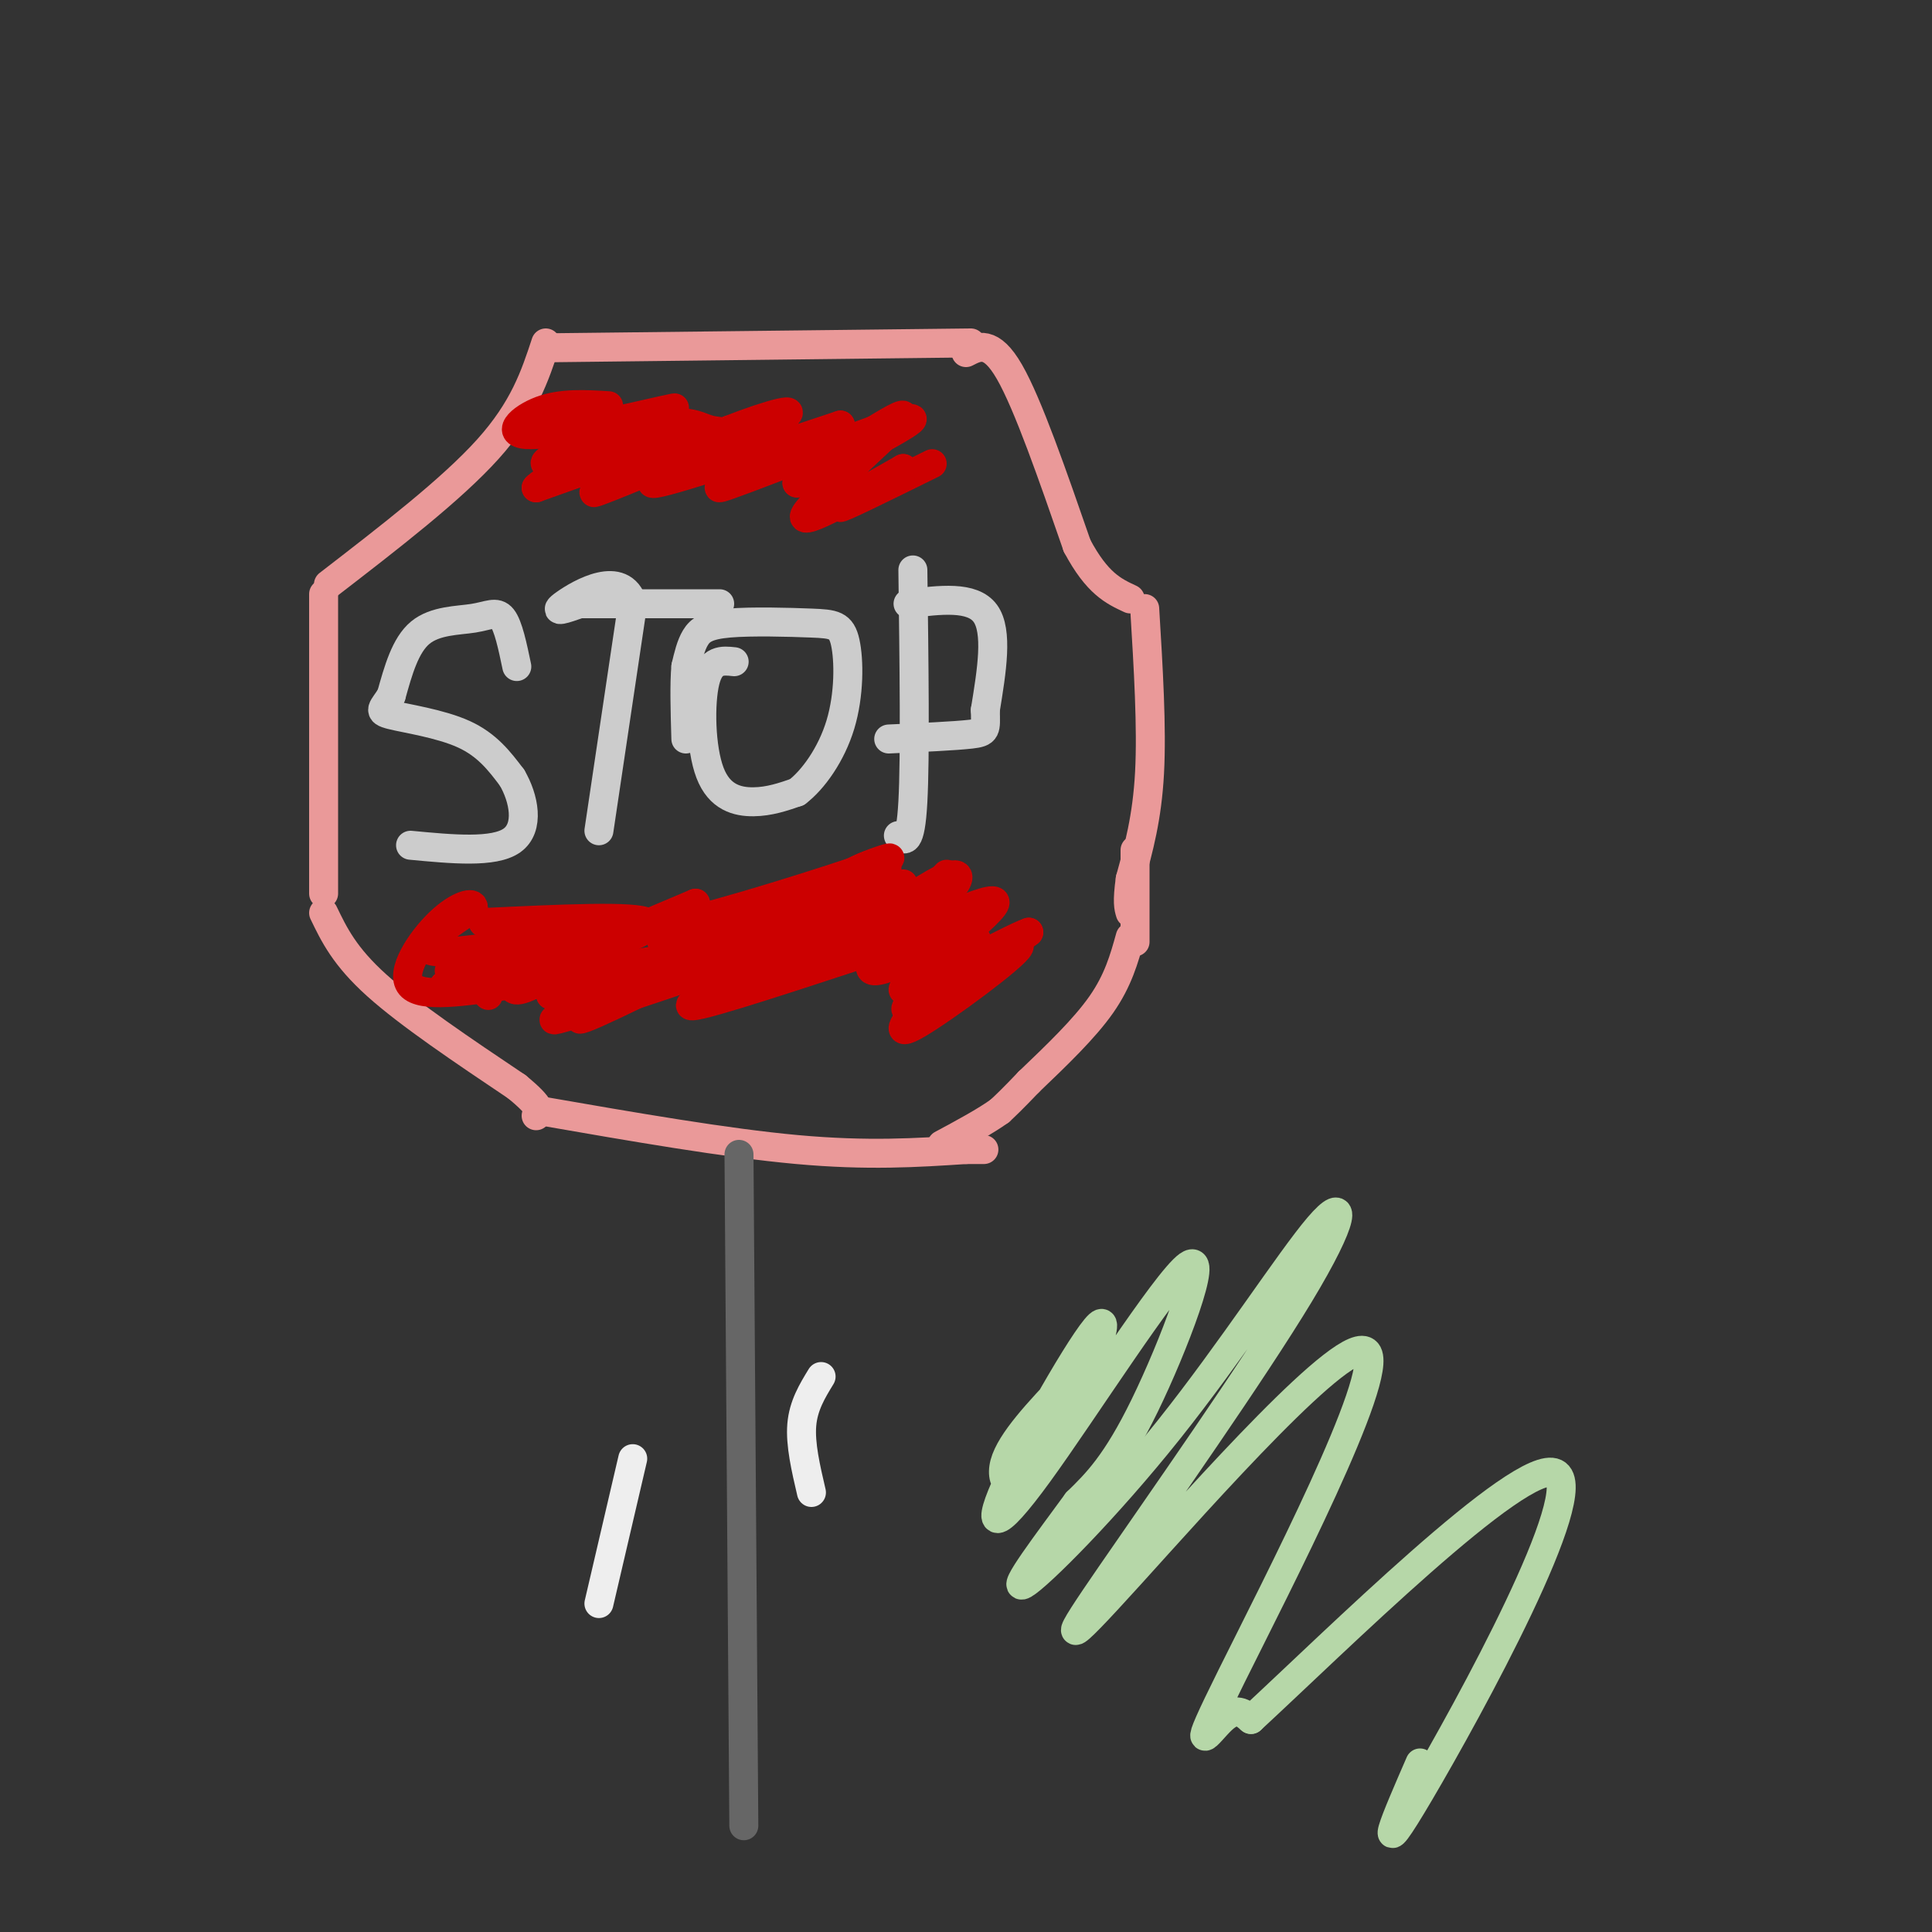 <svg viewBox='0 0 400 400' version='1.1' xmlns='http://www.w3.org/2000/svg' xmlns:xlink='http://www.w3.org/1999/xlink'><rect x="0" y="0" width="400" height="400" fill="#333333" stroke="none"/><g fill='none' stroke='#ea9999' stroke-width='6' stroke-linecap='round' stroke-linejoin='round'><path d='M114,72c0.000,0.000 87.000,-1.000 87,-1'/><path d='M113,71c-2.250,6.833 -4.500,13.667 -12,22c-7.500,8.333 -20.250,18.167 -33,28'/><path d='M200,73c2.583,-1.333 5.167,-2.667 9,4c3.833,6.667 8.917,21.333 14,36'/><path d='M223,113c4.167,7.833 7.583,9.417 11,11'/><path d='M67,123c0.000,0.000 0.000,62.000 0,62'/><path d='M237,126c0.750,12.333 1.500,24.667 1,34c-0.500,9.333 -2.250,15.667 -4,22'/><path d='M234,182c-0.667,4.833 -0.333,5.917 0,7'/><path d='M67,189c2.167,4.500 4.333,9.000 11,15c6.667,6.000 17.833,13.500 29,21'/><path d='M107,225c5.500,4.500 4.750,5.250 4,6'/><path d='M234,194c-1.250,4.500 -2.500,9.000 -6,14c-3.500,5.000 -9.250,10.500 -15,16'/><path d='M213,224c-3.500,3.667 -4.750,4.833 -6,6'/><path d='M207,230c-3.000,2.167 -7.500,4.583 -12,7'/><path d='M112,230c19.167,3.333 38.333,6.667 53,8c14.667,1.333 24.833,0.667 35,0'/><path d='M200,238c6.000,0.000 3.500,0.000 1,0'/><path d='M235,195c0.000,0.000 0.000,-19.000 0,-19'/></g>
<g fill='none' stroke='#cccccc' stroke-width='6' stroke-linecap='round' stroke-linejoin='round'><path d='M107,138c-0.881,-4.214 -1.762,-8.429 -3,-10c-1.238,-1.571 -2.833,-0.500 -6,0c-3.167,0.500 -7.905,0.429 -11,3c-3.095,2.571 -4.548,7.786 -6,13'/><path d='M81,144c-1.702,2.786 -2.958,3.250 0,4c2.958,0.750 10.131,1.786 15,4c4.869,2.214 7.435,5.607 10,9'/><path d='M106,161c2.489,4.244 3.711,10.356 0,13c-3.711,2.644 -12.356,1.822 -21,1'/><path d='M124,172c0.000,0.000 7.000,-47.000 7,-47'/><path d='M131,125c-2.156,-7.311 -11.044,-2.089 -14,0c-2.956,2.089 0.022,1.044 3,0'/><path d='M120,125c5.333,0.000 17.167,0.000 29,0'/><path d='M152,137c-2.435,-0.268 -4.869,-0.536 -6,4c-1.131,4.536 -0.958,13.875 1,19c1.958,5.125 5.702,6.036 9,6c3.298,-0.036 6.149,-1.018 9,-2'/><path d='M165,164c3.323,-2.512 7.129,-7.791 9,-14c1.871,-6.209 1.805,-13.349 1,-17c-0.805,-3.651 -2.350,-3.814 -7,-4c-4.650,-0.186 -12.406,-0.396 -17,0c-4.594,0.396 -6.027,1.399 -7,3c-0.973,1.601 -1.487,3.801 -2,6'/><path d='M142,138c-0.333,3.500 -0.167,9.250 0,15'/><path d='M189,118c0.250,19.417 0.500,38.833 0,48c-0.500,9.167 -1.750,8.083 -3,7'/><path d='M188,125c6.667,-0.833 13.333,-1.667 16,2c2.667,3.667 1.333,11.833 0,20'/><path d='M204,147c0.089,4.178 0.311,4.622 -3,5c-3.311,0.378 -10.156,0.689 -17,1'/></g>
<g fill='none' stroke='#cc0000' stroke-width='6' stroke-linecap='round' stroke-linejoin='round'><path d='M126,84c-4.869,-0.298 -9.738,-0.595 -14,1c-4.262,1.595 -7.917,5.083 -2,5c5.917,-0.083 21.405,-3.738 27,-5c5.595,-1.262 1.298,-0.131 -3,1'/><path d='M134,86c-6.952,2.833 -22.833,9.417 -21,10c1.833,0.583 21.381,-4.833 24,-5c2.619,-0.167 -11.690,4.917 -26,10'/><path d='M111,101c0.525,-1.176 14.837,-9.116 23,-12c8.163,-2.884 10.178,-0.711 13,0c2.822,0.711 6.452,-0.039 0,3c-6.452,3.039 -22.986,9.868 -24,10c-1.014,0.132 13.493,-6.434 28,-13'/><path d='M151,89c8.607,-3.381 16.125,-5.333 10,-2c-6.125,3.333 -25.893,11.952 -26,13c-0.107,1.048 19.446,-5.476 39,-12'/><path d='M174,88c-2.143,2.071 -27.000,13.250 -25,13c2.000,-0.250 30.857,-11.929 38,-14c7.143,-2.071 -7.429,5.464 -22,13'/><path d='M165,100c3.000,-2.452 21.500,-15.083 22,-14c0.500,1.083 -17.000,15.881 -20,20c-3.000,4.119 8.500,-2.440 20,-9'/><path d='M187,97c-0.622,0.778 -12.178,7.222 -13,8c-0.822,0.778 9.089,-4.111 19,-9'/><path d='M100,191c15.911,-0.756 31.822,-1.511 34,0c2.178,1.511 -9.378,5.289 -10,5c-0.622,-0.289 9.689,-4.644 20,-9'/><path d='M144,187c-0.074,0.239 -10.261,5.335 -3,4c7.261,-1.335 31.968,-9.101 40,-12c8.032,-2.899 -0.610,-0.932 -7,3c-6.390,3.932 -10.528,9.828 -9,12c1.528,2.172 8.722,0.621 11,0c2.278,-0.621 -0.361,-0.310 -3,0'/><path d='M173,194c-8.644,3.556 -28.756,12.444 -30,14c-1.244,1.556 16.378,-4.222 34,-10'/><path d='M195,200c-2.976,2.565 -5.952,5.131 -1,3c4.952,-2.131 17.833,-8.958 17,-7c-0.833,1.958 -15.381,12.702 -21,16c-5.619,3.298 -2.310,-0.851 1,-5'/><path d='M191,207c-1.206,0.281 -4.721,3.484 -3,1c1.721,-2.484 8.678,-10.656 12,-13c3.322,-2.344 3.010,1.138 -1,6c-4.010,4.862 -11.717,11.103 -10,10c1.717,-1.103 12.859,-9.552 24,-18'/><path d='M213,193c-3.710,1.176 -24.986,13.116 -26,12c-1.014,-1.116 18.233,-15.289 19,-18c0.767,-2.711 -16.947,6.039 -24,9c-7.053,2.961 -3.444,0.132 2,-2c5.444,-2.132 12.722,-3.566 20,-5'/><path d='M204,189c-2.667,2.778 -19.333,12.222 -23,12c-3.667,-0.222 5.667,-10.111 15,-20'/><path d='M187,183c-4.542,4.417 -9.083,8.833 -7,8c2.083,-0.833 10.792,-6.917 15,-9c4.208,-2.083 3.917,-0.167 2,2c-1.917,2.167 -5.458,4.583 -9,7'/><path d='M188,191c-10.265,3.246 -31.427,7.860 -38,7c-6.573,-0.860 1.443,-7.195 8,-10c6.557,-2.805 11.654,-2.082 12,0c0.346,2.082 -4.061,5.522 -1,6c3.061,0.478 13.589,-2.006 17,-3c3.411,-0.994 -0.294,-0.497 -4,0'/><path d='M182,191c-2.070,0.498 -5.244,1.742 -6,0c-0.756,-1.742 0.905,-6.469 -3,-6c-3.905,0.469 -13.377,6.136 -12,5c1.377,-1.136 13.601,-9.075 19,-11c5.399,-1.925 3.971,2.164 1,5c-2.971,2.836 -7.486,4.418 -12,6'/><path d='M169,190c-9.754,3.155 -28.140,8.041 -21,6c7.140,-2.041 39.807,-11.011 34,-8c-5.807,3.011 -50.088,18.003 -63,22c-12.912,3.997 5.544,-3.002 24,-10'/><path d='M143,200c-2.991,1.872 -22.467,11.551 -23,11c-0.533,-0.551 17.878,-11.333 26,-15c8.122,-3.667 5.956,-0.218 0,3c-5.956,3.218 -15.702,6.205 -17,6c-1.298,-0.205 5.851,-3.603 13,-7'/><path d='M142,198c-7.083,0.631 -31.292,5.708 -34,4c-2.708,-1.708 16.083,-10.202 20,-11c3.917,-0.798 -7.042,6.101 -18,13'/><path d='M110,204c-4.010,2.043 -5.033,0.651 -2,-2c3.033,-2.651 10.124,-6.560 6,-7c-4.124,-0.440 -19.464,2.589 -24,2c-4.536,-0.589 1.732,-4.794 8,-9'/><path d='M98,188c0.250,-1.488 -3.125,-0.708 -7,3c-3.875,3.708 -8.250,10.345 -6,13c2.250,2.655 11.125,1.327 20,0'/><path d='M105,204c4.578,-0.889 6.022,-3.111 7,-3c0.978,0.111 1.489,2.556 2,5'/><path d='M114,206c4.353,-0.468 14.235,-4.136 19,-6c4.765,-1.864 4.411,-1.922 3,0c-1.411,1.922 -3.880,5.825 -1,4c2.880,-1.825 11.109,-9.379 13,-12c1.891,-2.621 -2.554,-0.311 -7,2'/><path d='M141,194c-1.167,0.333 -0.583,0.167 0,0'/><path d='M137,195c0.000,0.000 0.100,0.100 0.1,0.1'/><path d='M93,201c0.000,0.000 1.000,0.000 1,0'/><path d='M106,201c0.000,0.000 0.100,0.100 0.1,0.1'/><path d='M101,206c0.000,0.000 0.100,0.100 0.1,0.1'/><path d='M103,200c0.000,0.000 0.100,0.100 0.1,0.1'/><path d='M101,200c0.000,0.000 -9.000,4.000 -9,4'/><path d='M92,204c-0.667,0.333 2.167,-0.833 5,-2'/><path d='M97,202c0.833,-0.333 0.417,-0.167 0,0'/></g>
<g fill='none' stroke='#666666' stroke-width='6' stroke-linecap='round' stroke-linejoin='round'><path d='M153,239c0.000,0.000 1.000,139.000 1,139'/></g>
<g fill='none' stroke='#eeeeee' stroke-width='6' stroke-linecap='round' stroke-linejoin='round'><path d='M170,285c-1.833,3.000 -3.667,6.000 -4,10c-0.333,4.000 0.833,9.000 2,14'/><path d='M131,302c0.000,0.000 -7.000,30.000 -7,30'/></g>
<g fill='none' stroke='#b6d7a8' stroke-width='6' stroke-linecap='round' stroke-linejoin='round'><path d='M221,286c-5.888,6.215 -11.776,12.430 -13,17c-1.224,4.570 2.214,7.494 8,-1c5.786,-8.494 13.918,-28.405 12,-28c-1.918,0.405 -13.887,21.128 -19,32c-5.113,10.872 -3.371,11.894 6,-1c9.371,-12.894 26.369,-39.702 31,-43c4.631,-3.298 -3.105,16.915 -9,29c-5.895,12.085 -9.947,16.043 -14,20'/><path d='M223,311c-5.998,8.205 -13.995,18.717 -11,17c2.995,-1.717 16.980,-15.664 30,-32c13.020,-16.336 25.073,-35.060 31,-42c5.927,-6.940 5.728,-2.096 -4,14c-9.728,16.096 -28.984,43.446 -39,58c-10.016,14.554 -10.792,16.314 4,0c14.792,-16.314 45.150,-50.703 49,-46c3.850,4.703 -18.810,48.497 -28,67c-9.190,18.503 -4.912,11.715 -2,9c2.912,-2.715 4.456,-1.358 6,0'/><path d='M259,356c16.845,-15.536 55.958,-54.375 63,-51c7.042,3.375 -17.988,48.964 -28,66c-10.012,17.036 -5.006,5.518 0,-6'/></g>
</svg>